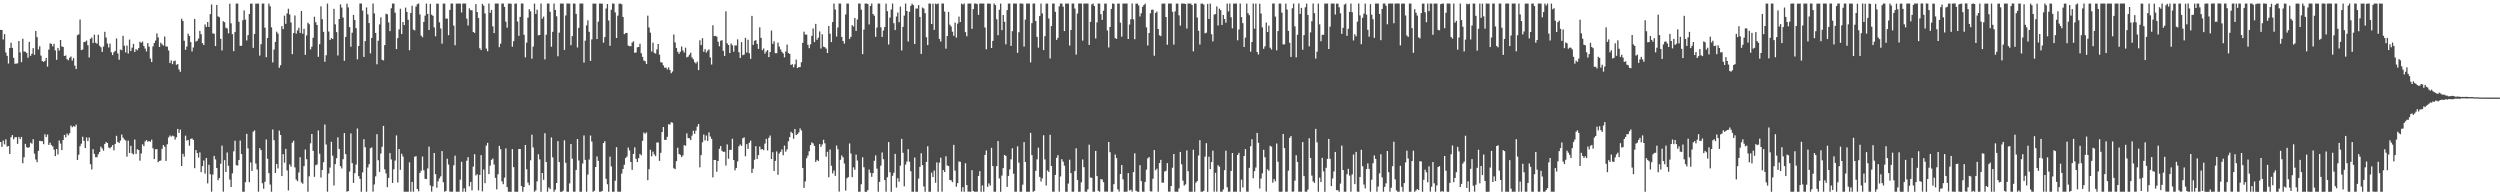 <?xml version="1.0" encoding="UTF-8"?>
<svg xmlns="http://www.w3.org/2000/svg" width="1920" height="150">
  <path d="M0 22.961h1v86.112H0zM1 23.037h1v89.757H1zM2 30.317h1v77.688H2zM3 26.181h1v84.741H3zM4 40.314h1v66.698H4zM5 42.830h1v69.757H5zM6 48.792h1v63.345H6zM7 36.843h1v81.436H7zM8 32.795h1v72.575H8zM9 36.785h1v66.924H9zM10 44.384h1v62.619H10zM11 48.969h1v56.458H11zM12 48.865h1v56.455H12zM13 48.661h1v61.831H13zM14 31.489h1v73.661H14zM15 40.250h1v66.626H15zM16 47.745h1v57.397H16zM17 29.736h1v95.644H17zM18 39.543h1v81.246H18zM19 39.739h1v70.771H19zM20 40.652h1v72.436H20zM21 44.354h1v69.139H21zM22 32.132h1v80.915H22zM23 42.925h1v66.697H23zM24 41.259h1v69.101H24zM25 36.962h1v69.921H25zM26 42.073h1v75.966H26zM27 23.769h1v98.726H27zM28 28.554h1v96.034H28zM29 38.062h1v77.821H29zM30 35.508h1v72.670H30zM31 42.723h1v65.679H31zM32 46.898h1v61.529H32zM33 47.530h1v63.192H33zM34 46.690h1v56.421H34zM35 44.479h1v60.797H35zM36 51.164h1v52.173H36zM37 38.111h1v73.218H37zM38 33.303h1v76.325H38zM39 33.701h1v77.745H39zM40 35.580h1v76.842H40zM41 33.622h1v81.323H41zM42 38.722h1v81.180H42zM43 45.934h1v68.552H43zM44 36.835h1v81.779H44zM45 38.810h1v69.069H45zM46 30.742h1v79.545H46zM47 35.616h1v79.654H47zM48 36.102h1v71.468H48zM49 43.009h1v60.618H49zM50 42.566h1v62.880H50zM51 45.453h1v57.165H51zM52 46.259h1v57.665H52zM53 44.345h1v58.043H53zM54 43.372h1v53.088H54zM55 46.483h1v51.282H55zM56 44.576h1v52.369H56zM57 50.446h1v46.822H57zM58 53.054h1v42.696H58zM59 26.994h1v95.835H59zM60 26.358h1v92.478H60zM61 15.010h1v97.339H61zM62 38.475h1v71.837H62zM63 38.042h1v66.958H63zM64 32.285h1v75.887H64zM65 32.079h1v81.654H65zM66 31.139h1v74.441H66zM67 34.751h1v73.646H67zM68 44.138h1v61.462H68zM69 29.817h1v96.272H69zM70 28.862h1v101.285H70zM71 33.054h1v81.532H71zM72 26.601h1v91.570H72zM73 32.841h1v87.893H73zM74 33.559h1v87.196H74zM75 26.658h1v91.835H75zM76 35.129h1v81.578H76zM77 36.309h1v76.322H77zM78 39.812h1v74.185H78zM79 35.761h1v80.014H79zM80 24.435h1v86.166H80zM81 28.837h1v80.284H81zM82 33.427h1v76.407H82zM83 36.437h1v76.866H83zM84 33.477h1v80.498H84zM85 40.118h1v72.711H85zM86 42.301h1v69.122H86zM87 40.117h1v75.362H87zM88 39.071h1v71.491H88zM89 29.517h1v74.789H89zM90 41.040h1v68.000H90zM91 45.869h1v63.994H91zM92 38.037h1v69.944H92zM93 38.543h1v64.780H93zM94 27.498h1v78.237H94zM95 35.063h1v72.051H95zM96 40.225h1v67.649H96zM97 35.013h1v85.294H97zM98 41.065h1v66.969H98zM99 30.434h1v87.082H99zM100 39.158h1v72.806H100zM101 36.633h1v81.071H101zM102 33.674h1v84.942H102zM103 39.899h1v67.275H103zM104 37.727h1v80.504H104zM105 38.585h1v76.045H105zM106 36.961h1v78.272H106zM107 32.059h1v91.357H107zM108 32.855h1v85.056H108zM109 31.915h1v78.921H109zM110 35.274h1v77.008H110zM111 37.306h1v71.307H111zM112 39.530h1v68.055H112zM113 33.078h1v75.754H113zM114 35.818h1v72.456H114zM115 44.959h1v63.921H115zM116 47.642h1v59.642H116zM117 35.654h1v78.269H117zM118 33.000h1v89.165H118zM119 31.117h1v83.527H119zM120 25.651h1v88.862H120zM121 28.704h1v95.894H121zM122 36.109h1v87.513H122zM123 32.767h1v90.526H123zM124 34.043h1v80.257H124zM125 35.017h1v76.416H125zM126 28.015h1v84.693H126zM127 35.622h1v87.959H127zM128 35.791h1v75.014H128zM129 38.749h1v66.803H129zM130 48.441h1v55.582H130zM131 46.444h1v58.485H131zM132 49.248h1v54.892H132zM133 46.994h1v57.669H133zM134 46.476h1v60.751H134zM135 49.758h1v55.654H135zM136 49.196h1v49.840H136zM137 53.334h1v48.686H137zM138 55.148h1v44.400H138zM139 14.363h1v113.141H139zM140 16.089h1v102.009H140zM141 31.269h1v89.064H141zM142 38.225h1v65.973H142zM143 35.750h1v72.211H143zM144 25.877h1v81.603H144zM145 27.643h1v84.303H145zM146 32.351h1v74.284H146zM147 39.549h1v66.720H147zM148 36.431h1v71.020H148zM149 14.532h1v114.643H149zM150 31.973h1v83.254H150zM151 31.304h1v86.265H151zM152 29.590h1v91.386H152zM153 23.704h1v93.348H153zM154 26.329h1v105.860H154zM155 33.121h1v94.446H155zM156 34.609h1v88.611H156zM157 18.768h1v114.603H157zM158 20.704h1v100.632H158zM159 16.871h1v123.975H159zM160 20.666h1v105.918H160zM161 10.863h1v122.967H161zM162 3.421h1v143.789H162zM163 25.577h1v108.522H163zM164 25.973h1v93.739H164zM165 35.382h1v87.057H165zM166 3.806h1v125.226H166zM167 12.601h1v125.854H167zM168 13.208h1v123.528H168zM169 29.779h1v95.955H169zM170 38.743h1v73.055H170zM171 16.317h1v130.892H171zM172 17.028h1v105.937H172zM173 21.294h1v110.792H173zM174 21.903h1v95.168H174zM175 25.597h1v101.731H175zM176 2.856h1v135.056H176zM177 17.935h1v125.664H177zM178 26.191h1v106.925H178zM179 39.312h1v76.908H179zM180 24.633h1v83.440H180zM181 2.769h1v124.127H181zM182 2.739h1v124.406H182zM183 16.721h1v106.157H183zM184 35.224h1v72.680H184zM185 35.099h1v83.214H185zM186 15.537h1v131.718H186zM187 7.997h1v139.264H187zM188 15.055h1v124.885H188zM189 31.084h1v71.747H189zM190 27.057h1v86.935H190zM191 10.763h1v129.129H191zM192 2.805h1v121.961H192zM193 2.744h1v128.545H193zM194 36.748h1v64.369H194zM195 26.106h1v74.031H195zM196 2.755h1v122.857H196zM197 2.752h1v127.461H197zM198 2.774h1v144.462H198zM199 42.703h1v71.105H199zM200 33.931h1v81.396H200zM201 2.747h1v138.002H201zM202 2.740h1v142.215H202zM203 21.236h1v118.400H203zM204 43.914h1v63.211H204zM205 29.199h1v92.691H205zM206 2.756h1v130.201H206zM207 4.823h1v136.877H207zM208 21.006h1v126.266H208zM209 47.936h1v51.487H209zM210 38.061h1v69.602H210zM211 32.173h1v100.711H211zM212 24.342h1v101.536H212zM213 25.796h1v103.603H213zM214 52.011h1v48.268H214zM215 50.097h1v53.528H215zM216 20.045h1v115.175H216zM217 22.394h1v95.970H217zM218 12.041h1v112.870H218zM219 18.278h1v96.049H219zM220 10.308h1v120.564H220zM221 6.730h1v139.547H221zM222 11.099h1v115.178H222zM223 17.326h1v110.633H223zM224 41.608h1v67.957H224zM225 25.381h1v82.652H225zM226 11.888h1v116.679H226zM227 25.797h1v112.090H227zM228 23.366h1v115.780H228zM229 21.287h1v111.147H229zM230 25.295h1v95.465H230zM231 8.458h1v131.643H231zM232 25.888h1v115.197H232zM233 22.051h1v105.518H233zM234 42.122h1v72.735H234zM235 27.180h1v95.154H235zM236 17.401h1v129.862H236zM237 18.660h1v116.780H237zM238 37.929h1v72.165H238zM239 35.909h1v66.999H239zM240 28.977h1v86.891H240zM241 12.877h1v122.905H241zM242 17.119h1v109.799H242zM243 19.192h1v107.118H243zM244 43.641h1v56.555H244zM245 33.964h1v84.094H245zM246 4.876h1v131.477H246zM247 14.732h1v115.772H247zM248 24.434h1v100.203H248zM249 47.437h1v48.172H249zM250 42.446h1v68.557H250zM251 2.757h1v144.486H251zM252 24.212h1v109.082H252zM253 30.743h1v97.929H253zM254 29.260h1v79.639H254zM255 30.009h1v89.568H255zM256 6.745h1v135.750H256zM257 18.704h1v107.337H257zM258 24.655h1v96.893H258zM259 42.587h1v62.870H259zM260 14.568h1v99.812H260zM261 3.396h1v124.243H261zM262 5.839h1v123.548H262zM263 13.478h1v108.790H263zM264 46.720h1v55.460H264zM265 28.381h1v89.985H265zM266 2.825h1v144.379H266zM267 5.684h1v141.071H267zM268 20.772h1v111.032H268zM269 35.871h1v66.554H269zM270 25.096h1v100.215H270zM271 11.494h1v128.927H271zM272 15.307h1v117.644H272zM273 21.639h1v104.795H273zM274 45.549h1v53.106H274zM275 35.344h1v99.939H275zM276 2.727h1v134.634H276zM277 2.721h1v144.568H277zM278 8.138h1v124.287H278zM279 43.701h1v63.226H279zM280 31.566h1v81.458H280zM281 5.751h1v141.487H281zM282 11.010h1v117.611H282zM283 17.702h1v108.402H283zM284 41.023h1v72.844H284zM285 29.137h1v84.088H285zM286 2.726h1v144.494H286zM287 10.277h1v131.409H287zM288 25.274h1v110.210H288zM289 49.353h1v53.717H289zM290 31.284h1v91.796H290zM291 18.760h1v113.221H291zM292 13.292h1v104.613H292zM293 45.916h1v66.753H293zM294 46.462h1v50.211H294zM295 34.641h1v95.388H295zM296 10.527h1v122.673H296zM297 10.987h1v132.797H297zM298 17.215h1v119.460H298zM299 23.896h1v93.682H299zM300 6.368h1v116.104H300zM301 2.729h1v137.748H301zM302 2.725h1v127.262H302zM303 9.786h1v113.575H303zM304 37.665h1v66.319H304zM305 29.284h1v110.858H305zM306 22.566h1v91.942H306zM307 6.689h1v123.714H307zM308 26.188h1v91.899H308zM309 16.835h1v103.404H309zM310 19.249h1v127.979H310zM311 5.818h1v141.454H311zM312 9.159h1v138.100H312zM313 15.231h1v132.032H313zM314 38.597h1v86.077H314zM315 9.991h1v137.240H315zM316 4.414h1v135.308H316zM317 22.749h1v124.527H317zM318 23.366h1v97.026H318zM319 5.082h1v114.873H319zM320 3.203h1v141.928H320zM321 2.644h1v144.300H321zM322 11.128h1v121.690H322zM323 27.413h1v103.643H323zM324 28.619h1v91.573H324zM325 16.866h1v113.899H325zM326 12.020h1v125.292H326zM327 2.730h1v134.728H327zM328 10.718h1v118.660H328zM329 23.088h1v89.519H329zM330 2.913h1v139.523H330zM331 11.233h1v135.934H331zM332 12.116h1v131.003H332zM333 21.026h1v96.479H333zM334 27.874h1v105.849H334zM335 2.784h1v141.418H335zM336 2.892h1v136.371H336zM337 17.163h1v119.838H337zM338 21.844h1v113.582H338zM339 33.560h1v82.478H339zM340 2.803h1v137.185H340zM341 2.698h1v144.568H341zM342 14.268h1v132.370H342zM343 14.327h1v107.565H343zM344 27.024h1v99.351H344zM345 7.616h1v139.532H345zM346 2.738h1v144.535H346zM347 2.712h1v144.545H347zM348 19.666h1v107.307H348zM349 34.758h1v84.793H349zM350 2.771h1v144.456H350zM351 2.767h1v144.473H351zM352 2.706h1v144.534H352zM353 2.741h1v135.241H353zM354 9.552h1v114.689H354zM355 2.700h1v144.541H355zM356 2.733h1v141.879H356zM357 2.718h1v144.607H357zM358 14.275h1v109.181H358zM359 19.534h1v101.145H359zM360 6.383h1v136.696H360zM361 7.847h1v131.887H361zM362 7.872h1v138.329H362zM363 24.529h1v103.408H363zM364 25.295h1v93.149H364zM365 3.176h1v131.573H365zM366 9.267h1v124.584H366zM367 13.839h1v132.391H367zM368 37.046h1v97.310H368zM369 38.459h1v80.663H369zM370 2.904h1v144.102H370zM371 4.334h1v125.852H371zM372 10.348h1v130.363H372zM373 37.342h1v74.480H373zM374 39.361h1v70.355H374zM375 2.704h1v131.051H375zM376 9.837h1v117.346H376zM377 7.695h1v115.029H377zM378 20.199h1v101.533H378zM379 25.416h1v100.969H379zM380 2.740h1v133.855H380zM381 2.709h1v142.769H381zM382 2.718h1v131.098H382zM383 36.204h1v75.842H383zM384 33.513h1v81.099H384zM385 2.723h1v136.535H385zM386 2.738h1v138.727H386zM387 5.290h1v131.168H387zM388 16.655h1v97.336H388zM389 21.274h1v122.412H389zM390 2.750h1v144.512H390zM391 2.745h1v144.568H391zM392 2.806h1v144.504H392zM393 35.914h1v78.597H393zM394 31.613h1v96.722H394zM395 2.892h1v144.351H395zM396 2.733h1v144.554H396zM397 16.502h1v130.772H397zM398 27.513h1v86.941H398zM399 12.935h1v101.480H399zM400 2.669h1v140.214H400zM401 2.727h1v144.545H401zM402 26.714h1v116.950H402zM403 44.010h1v67.356H403zM404 32.766h1v97.179H404zM405 13.546h1v126.765H405zM406 7.055h1v135.181H406zM407 8.725h1v114.399H407zM408 45.048h1v58.361H408zM409 35.812h1v77.463H409zM410 2.750h1v144.486H410zM411 10.698h1v135.531H411zM412 7.440h1v131.876H412zM413 27.150h1v91.336H413zM414 26.894h1v95.511H414zM415 2.738h1v144.563H415zM416 14.358h1v118.511H416zM417 12.745h1v125.340H417zM418 45.602h1v56.684H418zM419 26.657h1v97.815H419zM420 2.732h1v144.519H420zM421 2.726h1v141.232H421zM422 9.088h1v136.110H422zM423 35.880h1v69.693H423zM424 24.447h1v96.395H424zM425 2.709h1v144.531H425zM426 7.617h1v138.109H426zM427 12.474h1v128.093H427zM428 43.209h1v65.174H428zM429 25.103h1v99.357H429zM430 2.710h1v144.593H430zM431 2.758h1v144.521H431zM432 2.721h1v143.716H432zM433 38.341h1v69.459H433zM434 11.902h1v113.142H434zM435 2.680h1v144.595H435zM436 2.693h1v144.592H436zM437 2.702h1v138.124H437zM438 34.724h1v75.885H438zM439 27.769h1v94.063H439zM440 2.740h1v144.452H440zM441 2.750h1v144.521H441zM442 10.711h1v119.800H442zM443 36.452h1v70.358H443zM444 21.348h1v101.904H444zM445 2.718h1v144.590H445zM446 2.726h1v144.549H446zM447 2.731h1v122.876H447zM448 48.090h1v55.926H448zM449 31.248h1v91.554H449zM450 19.494h1v127.771H450zM451 15.628h1v118.456H451zM452 24.405h1v98.119H452zM453 46.776h1v57.317H453zM454 30.243h1v78.451H454zM455 2.761h1v144.530H455zM456 2.760h1v143.709H456zM457 2.761h1v125.489H457zM458 30.020h1v90.078H458zM459 16.642h1v106.902H459zM460 2.690h1v144.541H460zM461 2.712h1v144.537H461zM462 2.812h1v143.829H462zM463 32.778h1v77.101H463zM464 28.513h1v79.923H464zM465 6.565h1v130.766H465zM466 3.076h1v138.429H466zM467 15.758h1v131.493H467zM468 35.156h1v85.161H468zM469 7.478h1v120.299H469zM470 2.713h1v144.550H470zM471 2.793h1v144.498H471zM472 9.538h1v129.252H472zM473 29.173h1v83.816H473zM474 12.020h1v135.109H474zM475 2.904h1v144.375H475zM476 2.705h1v144.558H476zM477 3.281h1v130.039H477zM478 12.995h1v116.802H478zM479 26.241h1v100.287H479zM480 25.423h1v95.994H480zM481 25.222h1v95.017H481zM482 34.950h1v78.365H482zM483 35.488h1v80.067H483zM484 35.501h1v88.908H484zM485 32.716h1v97.751H485zM486 31.669h1v86.553H486zM487 40.528h1v72.678H487zM488 40.291h1v81.694H488zM489 36.292h1v88.197H489zM490 36.119h1v85.373H490zM491 33.607h1v84.618H491zM492 40.915h1v78.398H492zM493 43.697h1v64.501H493zM494 46.492h1v55.288H494zM495 46.999h1v55.760H495zM496 49.155h1v52.566H496zM497 12.023h1v126.387H497zM498 21.095h1v108.831H498zM499 25.064h1v89.964H499zM500 39.532h1v80.545H500zM501 32.780h1v83.709H501zM502 40.595h1v77.970H502zM503 41.145h1v78.750H503zM504 37.961h1v71.516H504zM505 33.774h1v75.663H505zM506 41.974h1v81.558H506zM507 47.782h1v69.626H507zM508 48.064h1v53.387H508zM509 50.229h1v47.302H509zM510 52.017h1v55.385H510zM511 51.869h1v55.602H511zM512 53.341h1v51.757H512zM513 51.731h1v43.671H513zM514 53.784h1v41.885H514zM515 56.237h1v37.684H515zM516 54.926h1v39.347H516zM517 26.486h1v102.739H517zM518 32.542h1v97.369H518zM519 36.790h1v86.942H519zM520 39.725h1v73.726H520zM521 41.333h1v76.871H521zM522 39.747h1v79.170H522zM523 35.661h1v84.995H523zM524 38.746h1v80.622H524zM525 40.333h1v71.180H525zM526 36.599h1v75.394H526zM527 44.021h1v58.440H527zM528 43.517h1v62.534H528zM529 42.021h1v64.226H529zM530 40.456h1v67.107H530zM531 44.147h1v59.995H531zM532 45.567h1v54.815H532zM533 47.784h1v54.977H533zM534 48.719h1v51.577H534zM535 47.308h1v49.913H535zM536 53.854h1v41.396H536zM537 30.932h1v97.582H537zM538 34.609h1v84.466H538zM539 29.348h1v79.937H539zM540 39.773h1v63.525H540zM541 37.723h1v70.172H541zM542 40.328h1v63.775H542zM543 38.906h1v69.305H543zM544 37.924h1v63.752H544zM545 44.093h1v60.778H545zM546 49.571h1v57.095H546zM547 19.396h1v116.822H547zM548 27.744h1v95.085H548zM549 27.564h1v95.319H549zM550 28.173h1v103.708H550zM551 32.040h1v91.622H551zM552 35.538h1v78.740H552zM553 31.295h1v80.888H553zM554 30.884h1v84.922H554zM555 39.002h1v77.648H555zM556 42.964h1v73.547H556zM557 8.708h1v118.498H557zM558 33.303h1v77.583H558zM559 34.584h1v87.326H559zM560 40.716h1v74.387H560zM561 33.431h1v81.685H561zM562 34.834h1v71.726H562zM563 39.702h1v83.248H563zM564 34.876h1v95.947H564zM565 34.930h1v94.031H565zM566 30.203h1v93.787H566zM567 40.115h1v72.247H567zM568 44.491h1v66.449H568zM569 32.350h1v79.717H569zM570 42.370h1v63.796H570zM571 41.859h1v63.677H571zM572 29.024h1v90.980H572zM573 40.337h1v70.379H573zM574 30.535h1v83.856H574zM575 40.928h1v68.624H575zM576 45.208h1v62.773H576zM577 12.194h1v120.680H577zM578 34.464h1v95.122H578zM579 31.337h1v91.414H579zM580 30.814h1v81.470H580zM581 33.713h1v88.403H581zM582 37.540h1v81.534H582zM583 20.977h1v91.554H583zM584 29.073h1v85.701H584zM585 38.562h1v75.896H585zM586 37.293h1v78.057H586zM587 41.173h1v69.135H587zM588 39.541h1v67.093H588zM589 38.449h1v77.132H589zM590 43.885h1v61.952H590zM591 39.920h1v64.187H591zM592 23.440h1v98.728H592zM593 33.713h1v83.184H593zM594 31.699h1v99.569H594zM595 40.837h1v82.729H595zM596 40.849h1v75.455H596zM597 32.729h1v101.535H597zM598 35.809h1v82.082H598zM599 37.928h1v78.715H599zM600 39.775h1v74.962H600zM601 41.002h1v78.244H601zM602 44.020h1v67.815H602zM603 39.519h1v76.992H603zM604 34.271h1v80.478H604zM605 40.762h1v67.773H605zM606 41.423h1v63.898H606zM607 49.882h1v51.327H607zM608 49.286h1v52.992H608zM609 51.696h1v54.848H609zM610 49.400h1v49.680H610zM611 45.734h1v58.009H611zM612 52.251h1v50.777H612zM613 51.558h1v50.120H613zM614 51.515h1v47.074H614zM615 47.836h1v52.348H615zM616 32.898h1v96.065H616zM617 24.301h1v119.965H617zM618 26.533h1v112.796H618zM619 26.613h1v94.891H619zM620 34.432h1v85.081H620zM621 37.038h1v79.136H621zM622 34.060h1v77.393H622zM623 27.513h1v81.824H623zM624 21.791h1v88.357H624zM625 32.285h1v79.813H625zM626 18.317h1v106.070H626zM627 30.543h1v92.258H627zM628 28.906h1v94.772H628zM629 24.131h1v86.490H629zM630 37.250h1v75.543H630zM631 26.338h1v84.636H631zM632 35.831h1v71.558H632zM633 36.271h1v73.812H633zM634 37.329h1v83.007H634zM635 40.721h1v75.851H635zM636 19.917h1v116.227H636zM637 25.905h1v88.932H637zM638 32.324h1v94.959H638zM639 16.935h1v116.242H639zM640 2.736h1v128.226H640zM641 7.343h1v127.728H641zM642 28.049h1v83.724H642zM643 21.105h1v93.541H643zM644 2.688h1v144.448H644zM645 2.780h1v119.942H645zM646 28.382h1v91.027H646zM647 31.525h1v89.337H647zM648 33.512h1v92.098H648zM649 11.105h1v135.266H649zM650 2.727h1v134.160H650zM651 2.752h1v133.293H651zM652 29.828h1v80.372H652zM653 28.262h1v89.632H653zM654 19.304h1v116.784H654zM655 20.381h1v108.129H655zM656 13.832h1v116.525H656zM657 23.712h1v95.013H657zM658 14.966h1v108.328H658zM659 2.713h1v144.581H659zM660 2.747h1v144.527H660zM661 7.460h1v134.061H661zM662 41.577h1v79.225H662zM663 22.726h1v105.724H663zM664 2.728h1v144.578H664zM665 2.703h1v144.597H665zM666 3.065h1v142.982H666zM667 18.764h1v111.450H667zM668 4.600h1v128.116H668zM669 2.716h1v133.056H669zM670 10.828h1v122.157H670zM671 12.055h1v111.444H671zM672 28.324h1v91.029H672zM673 21.196h1v108.341H673zM674 2.725h1v144.539H674zM675 2.741h1v136.932H675zM676 20.973h1v106.278H676zM677 28.380h1v88.714H677zM678 23.466h1v98.789H678zM679 20.715h1v117.577H679zM680 2.753h1v144.504H680zM681 8.607h1v127.548H681zM682 34.219h1v74.901H682zM683 13.505h1v118.788H683zM684 7.308h1v139.970H684zM685 2.713h1v132.300H685zM686 17.811h1v114.914H686zM687 23.110h1v95.070H687zM688 12.673h1v131.411H688zM689 9.608h1v127.240H689zM690 17.063h1v122.513H690zM691 5.070h1v122.152H691zM692 38.737h1v67.910H692zM693 20.612h1v96.729H693zM694 11.964h1v131.155H694zM695 2.730h1v123.680H695zM696 8.429h1v115.702H696zM697 31.823h1v82.705H697zM698 9.036h1v115.162H698zM699 4.479h1v127.062H699zM700 2.777h1v144.482H700zM701 3.925h1v143.364H701zM702 33.863h1v87.114H702zM703 6.576h1v140.657H703zM704 6.541h1v140.738H704zM705 3.895h1v133.249H705zM706 13.014h1v115.105H706zM707 41.399h1v76.291H707zM708 5.782h1v121.037H708zM709 6.567h1v136.625H709zM710 10.081h1v137.190H710zM711 28.622h1v95.674H711zM712 34.587h1v77.730H712zM713 2.779h1v144.516H713zM714 2.751h1v144.476H714zM715 18.424h1v114.181H715zM716 2.768h1v133.216H716zM717 22.917h1v108.096H717zM718 2.782h1v137.538H718zM719 3.237h1v121.506H719zM720 2.730h1v144.559H720zM721 29.920h1v94.950H721zM722 31.904h1v89.206H722zM723 2.739h1v144.464H723zM724 2.709h1v127.903H724zM725 8.886h1v123.215H725zM726 37.389h1v82.609H726zM727 27.624h1v99.433H727zM728 9.096h1v118.374H728zM729 18.962h1v119.244H729zM730 20.401h1v118.093H730zM731 24.302h1v115.621H731zM732 27.485h1v83.790H732zM733 17.335h1v113.668H733zM734 28.899h1v114.517H734zM735 18.129h1v122.502H735zM736 12.757h1v111.324H736zM737 16.938h1v107.330H737zM738 2.741h1v144.433H738zM739 3.506h1v140.250H739zM740 2.731h1v144.541H740zM741 24.654h1v100.719H741zM742 27.854h1v114.281H742zM743 2.773h1v144.426H743zM744 2.740h1v144.419H744zM745 2.689h1v144.605H745zM746 22.159h1v108.510H746zM747 6.963h1v139.759H747zM748 2.728h1v144.514H748zM749 2.710h1v144.537H749zM750 3.175h1v144.060H750zM751 11.413h1v123.699H751zM752 2.735h1v128.677H752zM753 2.726h1v144.555H753zM754 2.737h1v139.644H754zM755 2.734h1v144.495H755zM756 21.123h1v97.875H756zM757 37.827h1v77.724H757zM758 2.747h1v140.789H758zM759 2.727h1v138.108H759zM760 2.865h1v139.656H760zM761 36.876h1v76.647H761zM762 31.401h1v96.203H762zM763 2.728h1v144.511H763zM764 3.905h1v143.367H764zM765 14.775h1v112.764H765zM766 27.054h1v81.276H766zM767 7.465h1v129.605H767zM768 2.775h1v144.521H768zM769 23.154h1v111.727H769zM770 11.495h1v117.630H770zM771 16.721h1v102.243H771zM772 34.033h1v85.748H772zM773 7.787h1v135.763H773zM774 2.748h1v132.362H774zM775 2.733h1v127.368H775zM776 35.237h1v87.151H776zM777 23.951h1v89.926H777zM778 2.720h1v130.689H778zM779 2.714h1v144.552H779zM780 2.740h1v144.515H780zM781 40.577h1v71.865H781zM782 24.766h1v100.143H782zM783 2.686h1v144.590H783zM784 2.715h1v144.538H784zM785 2.846h1v139.001H785zM786 35.814h1v73.348H786zM787 15.058h1v109.363H787zM788 2.709h1v144.552H788zM789 2.712h1v144.574H789zM790 2.689h1v144.586H790zM791 47.919h1v54.105H791zM792 17.790h1v101.374H792zM793 2.715h1v144.565H793zM794 2.730h1v143.861H794zM795 16.196h1v115.027H795zM796 28.389h1v93.973H796zM797 36.587h1v76.797H797zM798 12.261h1v123.558H798zM799 2.762h1v136.649H799zM800 10.330h1v126.643H800zM801 38.442h1v65.441H801zM802 27.778h1v94.625H802zM803 2.768h1v139.730H803zM804 2.742h1v128.101H804zM805 14.238h1v117.822H805zM806 44.897h1v58.624H806zM807 20.009h1v107.501H807zM808 2.729h1v144.460H808zM809 2.728h1v144.519H809zM810 9.057h1v125.316H810zM811 30.610h1v90.576H811zM812 29.052h1v90.101H812zM813 4.867h1v142.355H813zM814 2.689h1v132.814H814zM815 2.773h1v119.511H815zM816 5.097h1v119.042H816zM817 23.872h1v103.383H817zM818 2.727h1v144.541H818zM819 2.790h1v144.501H819zM820 2.700h1v138.269H820zM821 34.991h1v87.679H821zM822 23.015h1v109.944H822zM823 2.689h1v144.605H823zM824 2.721h1v144.468H824zM825 6.552h1v124.803H825zM826 41.958h1v71.924H826zM827 10.406h1v127.791H827zM828 2.664h1v144.615H828zM829 2.726h1v144.531H829zM830 2.740h1v137.287H830zM831 31.194h1v91.274H831zM832 2.717h1v125.694H832zM833 2.731h1v144.536H833zM834 2.706h1v144.564H834zM835 2.722h1v142.669H835zM836 34.508h1v76.613H836zM837 16.779h1v119.569H837zM838 3.308h1v133.221H838zM839 2.732h1v144.543H839zM840 4.582h1v142.672H840zM841 29.534h1v86.395H841zM842 17.180h1v118.044H842zM843 2.720h1v143.863H843zM844 2.741h1v144.487H844zM845 10.834h1v126.802H845zM846 15.275h1v122.579H846zM847 8.221h1v131.680H847zM848 2.820h1v144.402H848zM849 2.693h1v144.521H849zM850 23.402h1v123.795H850zM851 36.460h1v72.604H851zM852 20.715h1v96.192H852zM853 6.872h1v140.449H853zM854 2.699h1v144.531H854zM855 2.919h1v138.489H855zM856 29.273h1v89.398H856zM857 29.859h1v91.546H857zM858 2.695h1v142.716H858zM859 2.753h1v144.397H859zM860 17.396h1v116.219H860zM861 28.146h1v98.635H861zM862 2.691h1v135.024H862zM863 2.710h1v144.627H863zM864 2.701h1v144.564H864zM865 2.688h1v144.502H865zM866 29.966h1v102.966H866zM867 18.821h1v127.499H867zM868 14.748h1v130.976H868zM869 2.642h1v144.568H869zM870 14.837h1v117.374H870zM871 30.098h1v87.667H871zM872 2.831h1v143.705H872zM873 2.790h1v144.420H873zM874 4.169h1v143.196H874zM875 12.646h1v114.164H875zM876 10.185h1v128.909H876zM877 5.292h1v141.899H877zM878 3.863h1v143.421H878zM879 2.818h1v136.885H879zM880 21.051h1v109.269H880zM881 34.907h1v86.746H881zM882 25.337h1v95.272H882zM883 10.170h1v136.785H883zM884 7.551h1v139.567H884zM885 7.368h1v129.917H885zM886 42.801h1v72.430H886zM887 9.915h1v120.855H887zM888 8.873h1v120.687H888zM889 22.270h1v124.974H889zM890 27.067h1v98.161H890zM891 27.760h1v95.034H891zM892 2.809h1v137.442H892zM893 2.700h1v137.603H893zM894 2.753h1v129.004H894zM895 13.080h1v118.111H895zM896 34.339h1v90.957H896zM897 2.711h1v144.466H897zM898 2.780h1v144.407H898zM899 2.735h1v140.128H899zM900 9.086h1v119.716H900zM901 34.253h1v84.002H901zM902 8.771h1v138.496H902zM903 2.744h1v144.521H903zM904 2.783h1v144.494H904zM905 11.789h1v132.837H905zM906 19.648h1v97.036H906zM907 2.727h1v123.489H907zM908 2.733h1v136.028H908zM909 2.786h1v139.771H909zM910 3.078h1v138.520H910zM911 21.895h1v93.632H911zM912 2.719h1v128.785H912zM913 2.728h1v144.515H913zM914 2.740h1v144.549H914zM915 3.828h1v143.445H915zM916 39.403h1v75.634H916zM917 2.736h1v144.533H917zM918 2.765h1v137.512H918zM919 13.440h1v125.629H919zM920 23.668h1v95.794H920zM921 34.221h1v73.470H921zM922 2.751h1v144.512H922zM923 2.742h1v144.515H923zM924 3.486h1v143.064H924zM925 25.603h1v94.706H925zM926 25.103h1v84.873H926zM927 2.985h1v144.359H927zM928 14.540h1v105.845H928zM929 2.756h1v127.089H929zM930 26.306h1v98.138H930zM931 31.818h1v83.891H931zM932 11.217h1v135.980H932zM933 10.786h1v121.947H933zM934 4.925h1v142.301H934zM935 19.563h1v107.317H935zM936 6.615h1v121.421H936zM937 7.765h1v139.486H937zM938 19.133h1v128.129H938zM939 11.486h1v134.020H939zM940 14.563h1v116.090H940zM941 17.406h1v98.312H941zM942 2.743h1v141.097H942zM943 8.776h1v138.480H943zM944 2.730h1v144.477H944zM945 13.245h1v118.031H945zM946 21.777h1v95.724H946zM947 2.757h1v144.533H947zM948 2.721h1v144.493H948zM949 2.733h1v144.500H949zM950 30.951h1v88.106H950zM951 22.608h1v94.802H951zM952 2.725h1v144.539H952zM953 13.141h1v124.855H953zM954 17.742h1v126.238H954zM955 36.085h1v83.720H955zM956 28.882h1v85.605H956zM957 2.777h1v144.420H957zM958 10.160h1v137.097H958zM959 11.695h1v117.217H959zM960 39.664h1v72.685H960zM961 32.266h1v74.691H961zM962 2.725h1v134.174H962zM963 22.028h1v109.425H963zM964 2.790h1v125.879H964zM965 39.988h1v62.088H965zM966 41.855h1v67.813H966zM967 2.792h1v142.000H967zM968 10.376h1v126.719H968zM969 21.025h1v112.171H969zM970 37.483h1v77.541H970zM971 35.579h1v85.214H971zM972 17.316h1v129.829H972zM973 24.564h1v105.468H973zM974 19.700h1v111.476H974zM975 36.613h1v75.369H975zM976 38.039h1v74.588H976zM977 2.720h1v137.572H977zM978 2.726h1v134.825H978zM979 12.738h1v126.566H979zM980 38.662h1v71.568H980zM981 23.842h1v100.394H981zM982 2.766h1v144.475H982zM983 2.784h1v144.502H983zM984 9.732h1v137.520H984zM985 34.107h1v68.738H985zM986 34.029h1v79.718H986zM987 2.754h1v144.512H987zM988 7.345h1v139.929H988zM989 23.712h1v107.360H989zM990 32.873h1v72.990H990zM991 43.705h1v60.817H991zM992 6.336h1v140.914H992zM993 2.763h1v144.309H993zM994 20.262h1v118.480H994zM995 44.017h1v75.252H995zM996 26.746h1v97.621H996zM997 2.684h1v144.568H997zM998 10.694h1v136.577H998zM999 6.042h1v141.194H999zM1000 38.183h1v70.917H1000zM1001 26.987h1v108.298H1001zM1002 5.557h1v141.700H1002zM1003 2.773h1v144.491H1003zM1004 11.491h1v134.143H1004zM1005 35.599h1v70.613H1005zM1006 24.895h1v96.470H1006zM1007 16.257h1v118.629H1007zM1008 2.737h1v136.654H1008zM1009 10.066h1v130.398H1009zM1010 45.024h1v53.924H1010zM1011 39.698h1v69.594H1011zM1012 2.767h1v144.510H1012zM1013 18.711h1v117.711H1013zM1014 31.649h1v108.158H1014zM1015 26.689h1v94.531H1015zM1016 26.770h1v104.859H1016zM1017 2.717h1v144.568H1017zM1018 2.765h1v126.087H1018zM1019 2.733h1v119.258H1019zM1020 37.637h1v69.055H1020zM1021 20.477h1v101.475H1021zM1022 2.711h1v140.230H1022zM1023 2.731h1v134.314H1023zM1024 2.741h1v128.935H1024zM1025 11.146h1v105.560H1025zM1026 2.795h1v143.246H1026zM1027 2.755h1v143.367H1027zM1028 5.566h1v141.718H1028zM1029 10.214h1v130.770H1029zM1030 25.996h1v85.844H1030zM1031 21.376h1v109.196H1031zM1032 3.542h1v143.700H1032zM1033 2.791h1v144.478H1033zM1034 27.543h1v106.269H1034zM1035 22.092h1v107.531H1035zM1036 9.153h1v125.691H1036zM1037 2.713h1v144.484H1037zM1038 9.363h1v124.626H1038zM1039 31.092h1v87.611H1039zM1040 26.314h1v115.081H1040zM1041 27.888h1v88.750H1041zM1042 16.641h1v130.512H1042zM1043 2.667h1v144.672H1043zM1044 11.831h1v124.128H1044zM1045 33.925h1v81.135H1045zM1046 13.664h1v114.031H1046zM1047 10.519h1v131.226H1047zM1048 2.746h1v141.963H1048zM1049 11.258h1v118.554H1049zM1050 22.889h1v102.618H1050zM1051 28.140h1v101.553H1051zM1052 3.182h1v144.090H1052zM1053 11.243h1v126.800H1053zM1054 14.769h1v110.545H1054zM1055 29.062h1v90.281H1055zM1056 2.711h1v119.313H1056zM1057 2.705h1v144.561H1057zM1058 2.710h1v140.551H1058zM1059 10.682h1v122.459H1059zM1060 30.893h1v87.571H1060zM1061 6.838h1v129.406H1061zM1062 2.736h1v144.540H1062zM1063 2.712h1v140.813H1063zM1064 4.385h1v136.422H1064zM1065 18.614h1v97.330H1065zM1066 2.778h1v129.496H1066zM1067 2.706h1v144.499H1067zM1068 2.713h1v141.456H1068zM1069 2.736h1v124.929H1069zM1070 17.884h1v90.945H1070zM1071 2.740h1v134.981H1071zM1072 2.706h1v143.500H1072zM1073 2.633h1v144.624H1073zM1074 2.742h1v144.515H1074zM1075 34.858h1v92.481H1075zM1076 2.831h1v140.662H1076zM1077 2.733h1v144.484H1077zM1078 2.743h1v137.870H1078zM1079 11.863h1v112.873H1079zM1080 27.258h1v88.432H1080zM1081 28.363h1v93.371H1081zM1082 2.749h1v144.536H1082zM1083 2.693h1v144.536H1083zM1084 21.652h1v102.033H1084zM1085 40.575h1v75.146H1085zM1086 7.049h1v140.229H1086zM1087 9.721h1v136.625H1087zM1088 11.935h1v133.220H1088zM1089 28.654h1v117.361H1089zM1090 29.467h1v94.373H1090zM1091 10.084h1v113.918H1091zM1092 2.747h1v144.543H1092zM1093 2.743h1v135.334H1093zM1094 9.408h1v120.921H1094zM1095 17.031h1v115.297H1095zM1096 2.724h1v137.331H1096zM1097 8.543h1v119.214H1097zM1098 2.726h1v144.463H1098zM1099 2.753h1v140.680H1099zM1100 26.751h1v97.683H1100zM1101 2.733h1v138.060H1101zM1102 2.742h1v144.516H1102zM1103 2.714h1v139.734H1103zM1104 22.960h1v105.273H1104zM1105 23.318h1v104.273H1105zM1106 3.151h1v144.127H1106zM1107 2.799h1v143.955H1107zM1108 2.736h1v144.541H1108zM1109 21.661h1v98.166H1109zM1110 9.792h1v121.350H1110zM1111 2.723h1v144.519H1111zM1112 2.726h1v144.560H1112zM1113 2.764h1v137.710H1113zM1114 28.447h1v90.014H1114zM1115 29.656h1v82.080H1115zM1116 2.728h1v137.188H1116zM1117 17.369h1v119.324H1117zM1118 15.950h1v116.319H1118zM1119 38.149h1v74.652H1119zM1120 28.814h1v87.474H1120zM1121 2.713h1v140.910H1121zM1122 15.389h1v125.802H1122zM1123 20.530h1v105.064H1123zM1124 39.521h1v84.558H1124zM1125 30.419h1v73.816H1125zM1126 2.820h1v141.523H1126zM1127 3.308h1v135.950H1127zM1128 2.863h1v144.442H1128zM1129 30.285h1v99.344H1129zM1130 19.619h1v102.590H1130zM1131 2.740h1v139.888H1131zM1132 2.742h1v144.468H1132zM1133 12.136h1v129.724H1133zM1134 38.870h1v90.007H1134zM1135 22.121h1v92.862H1135zM1136 2.780h1v138.028H1136zM1137 13.650h1v113.832H1137zM1138 2.752h1v131.737H1138zM1139 12.521h1v106.136H1139zM1140 22.004h1v117.010H1140zM1141 2.735h1v144.555H1141zM1142 2.775h1v144.525H1142zM1143 2.753h1v144.519H1143zM1144 36.132h1v92.517H1144zM1145 28.806h1v87.082H1145zM1146 2.710h1v137.127H1146zM1147 2.737h1v132.756H1147zM1148 20.328h1v118.793H1148zM1149 35.385h1v76.745H1149zM1150 36.336h1v75.266H1150zM1151 2.744h1v128.336H1151zM1152 2.706h1v135.517H1152zM1153 21.275h1v125.999H1153zM1154 42.154h1v73.196H1154zM1155 29.926h1v86.137H1155zM1156 2.699h1v144.609H1156zM1157 2.711h1v144.496H1157zM1158 2.696h1v144.597H1158zM1159 35.394h1v87.582H1159zM1160 27.215h1v117.670H1160zM1161 2.711h1v144.566H1161zM1162 2.718h1v144.484H1162zM1163 2.719h1v144.535H1163zM1164 39.413h1v67.476H1164zM1165 27.059h1v93.225H1165zM1166 2.778h1v144.480H1166zM1167 11.056h1v128.429H1167zM1168 16.179h1v131.054H1168zM1169 26.424h1v99.320H1169zM1170 24.100h1v108.219H1170zM1171 2.746h1v144.521H1171zM1172 2.746h1v144.527H1172zM1173 2.747h1v137.784H1173zM1174 29.511h1v96.006H1174zM1175 24.567h1v103.555H1175zM1176 2.736h1v144.452H1176zM1177 2.700h1v144.605H1177zM1178 4.664h1v129.165H1178zM1179 32.815h1v83.851H1179zM1180 30.734h1v99.571H1180zM1181 2.734h1v144.535H1181zM1182 2.747h1v144.504H1182zM1183 2.782h1v128.372H1183zM1184 13.313h1v122.265H1184zM1185 9.248h1v138.015H1185zM1186 2.741h1v144.475H1186zM1187 4.260h1v141.722H1187zM1188 2.749h1v141.754H1188zM1189 25.825h1v98.859H1189zM1190 31.067h1v90.281H1190zM1191 2.752h1v144.496H1191zM1192 7.094h1v140.138H1192zM1193 6.317h1v140.948H1193zM1194 15.939h1v113.136H1194zM1195 24.594h1v107.127H1195zM1196 17.017h1v106.872H1196zM1197 15.799h1v100.291H1197zM1198 22.106h1v91.681H1198zM1199 31.373h1v78.033H1199zM1200 22.627h1v101.507H1200zM1201 36.943h1v89.082H1201zM1202 32.638h1v90.023H1202zM1203 33.281h1v82.438H1203zM1204 37.444h1v79.781H1204zM1205 36.564h1v82.318H1205zM1206 36.664h1v84.728H1206zM1207 37.963h1v75.841H1207zM1208 43.640h1v65.533H1208zM1209 48.909h1v58.269H1209zM1210 46.603h1v54.530H1210zM1211 47.505h1v52.610H1211zM1212 44.983h1v57.133H1212zM1213 15.174h1v112.306H1213zM1214 25.656h1v91.732H1214zM1215 29.723h1v90.064H1215zM1216 34.332h1v86.912H1216zM1217 34.775h1v85.217H1217zM1218 40.142h1v81.273H1218zM1219 44.186h1v68.333H1219zM1220 41.523h1v73.201H1220zM1221 32.867h1v79.086H1221zM1222 36.081h1v75.253H1222zM1223 36.993h1v77.170H1223zM1224 51.297h1v54.368H1224zM1225 51.236h1v53.203H1225zM1226 52.601h1v44.686H1226zM1227 43.631h1v56.538H1227zM1228 44.505h1v52.448H1228zM1229 51.907h1v48.109H1229zM1230 49.713h1v51.562H1230zM1231 55.015h1v41.420H1231zM1232 51.123h1v42.602H1232zM1233 21.063h1v104.740H1233zM1234 32.167h1v100.090H1234zM1235 30.262h1v92.787H1235zM1236 40.215h1v84.125H1236zM1237 38.622h1v80.094H1237zM1238 44.901h1v79.209H1238zM1239 44.402h1v79.987H1239zM1240 33.278h1v87.617H1240zM1241 42.858h1v75.687H1241zM1242 30.968h1v86.262H1242zM1243 37.411h1v83.278H1243zM1244 43.660h1v66.323H1244zM1245 42.033h1v71.283H1245zM1246 44.250h1v68.753H1246zM1247 47.566h1v59.145H1247zM1248 47.056h1v58.128H1248zM1249 49.679h1v53.350H1249zM1250 50.187h1v52.874H1250zM1251 52.192h1v48.600H1251zM1252 52.358h1v47.080H1252zM1253 26.859h1v101.843H1253zM1254 34.073h1v99.693H1254zM1255 35.271h1v79.696H1255zM1256 42.702h1v67.514H1256zM1257 41.912h1v67.660H1257zM1258 48.358h1v59.068H1258zM1259 45.561h1v60.338H1259zM1260 43.685h1v65.633H1260zM1261 45.621h1v58.354H1261zM1262 47.456h1v62.377H1262zM1263 15.546h1v131.695H1263zM1264 23.991h1v97.458H1264zM1265 32.447h1v90.499H1265zM1266 32.377h1v91.497H1266zM1267 27.645h1v102.563H1267zM1268 30.685h1v93.919H1268zM1269 32.050h1v86.529H1269zM1270 29.313h1v88.155H1270zM1271 40.264h1v77.056H1271zM1272 36.650h1v75.199H1272zM1273 11.270h1v121.009H1273zM1274 26.993h1v99.143H1274zM1275 37.602h1v92.626H1275zM1276 45.261h1v68.916H1276zM1277 34.094h1v89.585H1277zM1278 32.052h1v94.113H1278zM1279 31.841h1v79.980H1279zM1280 33.386h1v94.936H1280zM1281 36.095h1v95.777H1281zM1282 26.064h1v96.500H1282zM1283 31.478h1v79.128H1283zM1284 37.186h1v69.985H1284zM1285 29.859h1v80.863H1285zM1286 34.477h1v73.065H1286zM1287 33.555h1v77.121H1287zM1288 22.586h1v91.705H1288zM1289 33.311h1v79.102H1289zM1290 28.190h1v88.304H1290zM1291 37.495h1v79.210H1291zM1292 44.576h1v66.399H1292zM1293 12.147h1v110.231H1293zM1294 29.973h1v96.116H1294zM1295 35.288h1v92.531H1295zM1296 28.704h1v77.796H1296zM1297 24.481h1v96.386H1297zM1298 36.923h1v91.138H1298zM1299 35.161h1v79.671H1299zM1300 32.233h1v77.101H1300zM1301 42.227h1v66.157H1301zM1302 39.953h1v70.186H1302zM1303 44.504h1v62.818H1303zM1304 43.095h1v59.911H1304zM1305 37.623h1v70.567H1305zM1306 42.448h1v65.635H1306zM1307 43.122h1v63.215H1307zM1308 31.806h1v85.824H1308zM1309 32.468h1v83.462H1309zM1310 38.061h1v78.900H1310zM1311 36.656h1v85.150H1311zM1312 41.753h1v71.416H1312zM1313 28.178h1v101.160H1313zM1314 32.595h1v81.845H1314zM1315 31.308h1v76.491H1315zM1316 35.385h1v71.574H1316zM1317 34.997h1v73.415H1317zM1318 41.632h1v61.652H1318zM1319 34.824h1v71.196H1319zM1320 36.791h1v77.584H1320zM1321 40.225h1v62.983H1321zM1322 40.092h1v62.453H1322zM1323 47.342h1v52.703H1323zM1324 49.864h1v51.403H1324zM1325 43.879h1v56.697H1325zM1326 46.831h1v52.999H1326zM1327 49.634h1v50.035H1327zM1328 54.553h1v43.320H1328zM1329 55.031h1v44.608H1329zM1330 53.936h1v48.123H1330zM1331 49.920h1v56.028H1331zM1332 49.271h1v54.644H1332zM1333 25.960h1v111.827H1333zM1334 28.457h1v99.190H1334zM1335 20.191h1v101.107H1335zM1336 27.896h1v85.526H1336zM1337 36.693h1v72.596H1337zM1338 34.401h1v72.588H1338zM1339 28.907h1v81.501H1339zM1340 21.759h1v90.638H1340zM1341 21.837h1v90.006H1341zM1342 32.698h1v85.158H1342zM1343 23.728h1v100.965H1343zM1344 40.453h1v77.341H1344zM1345 25.251h1v100.180H1345zM1346 37.348h1v78.355H1346zM1347 36.689h1v82.959H1347zM1348 24.619h1v86.068H1348zM1349 31.585h1v79.900H1349zM1350 32.810h1v78.252H1350zM1351 45.052h1v61.448H1351zM1352 40.698h1v72.203H1352zM1353 10.698h1v120.137H1353zM1354 26.251h1v88.299H1354zM1355 19.949h1v112.098H1355zM1356 2.779h1v137.301H1356zM1357 2.745h1v139.798H1357zM1358 44.800h1v53.109H1358zM1359 29.021h1v87.987H1359zM1360 2.738h1v144.582H1360zM1361 2.740h1v133.518H1361zM1362 30.797h1v96.819H1362zM1363 43.980h1v59.078H1363zM1364 28.498h1v91.014H1364zM1365 8.005h1v122.471H1365zM1366 20.383h1v104.420H1366zM1367 18.551h1v112.822H1367zM1368 33.093h1v80.017H1368zM1369 20.836h1v99.300H1369zM1370 5.794h1v121.820H1370zM1371 12.999h1v122.209H1371zM1372 16.892h1v101.818H1372zM1373 20.208h1v99.112H1373zM1374 16.660h1v108.664H1374zM1375 2.798h1v144.439H1375zM1376 2.737h1v144.548H1376zM1377 2.710h1v144.535H1377zM1378 43.389h1v72.774H1378zM1379 19.958h1v107.289H1379zM1380 2.743h1v144.544H1380zM1381 2.885h1v144.404H1381zM1382 2.715h1v139.476H1382zM1383 46.531h1v62.382H1383zM1384 19.572h1v122.119H1384zM1385 2.730h1v144.526H1385zM1386 2.743h1v144.530H1386zM1387 2.732h1v139.157H1387zM1388 31.804h1v83.078H1388zM1389 12.630h1v117.830H1389zM1390 2.729h1v144.542H1390zM1391 2.717h1v142.581H1391zM1392 7.766h1v125.611H1392zM1393 29.340h1v88.198H1393zM1394 23.937h1v95.136H1394zM1395 2.840h1v142.195H1395zM1396 2.750h1v144.443H1396zM1397 2.745h1v136.179H1397zM1398 31.625h1v83.781H1398zM1399 22.833h1v100.278H1399zM1400 2.715h1v144.525H1400zM1401 2.722h1v135.750H1401zM1402 2.742h1v137.655H1402zM1403 29.987h1v81.956H1403zM1404 20.663h1v109.916H1404zM1405 2.733h1v144.505H1405zM1406 2.728h1v139.755H1406zM1407 15.889h1v130.090H1407zM1408 34.146h1v85.904H1408zM1409 19.862h1v105.292H1409zM1410 4.669h1v142.607H1410zM1411 2.710h1v137.314H1411zM1412 2.726h1v124.894H1412zM1413 32.889h1v79.749H1413zM1414 19.434h1v104.194H1414zM1415 5.969h1v141.290H1415zM1416 2.791h1v144.444H1416zM1417 2.740h1v130.522H1417zM1418 35.104h1v78.092H1418zM1419 18.665h1v124.712H1419zM1420 2.764h1v144.511H1420zM1421 2.742h1v141.120H1421zM1422 2.766h1v144.479H1422zM1423 43.040h1v62.813H1423zM1424 18.997h1v104.651H1424zM1425 10.000h1v128.029H1425zM1426 2.853h1v144.370H1426zM1427 23.228h1v99.849H1427zM1428 42.937h1v68.212H1428zM1429 25.497h1v116.935H1429zM1430 2.698h1v144.529H1430zM1431 16.867h1v116.429H1431zM1432 2.868h1v137.532H1432zM1433 25.789h1v91.066H1433zM1434 13.723h1v111.649H1434zM1435 2.749h1v144.523H1435zM1436 2.998h1v144.243H1436zM1437 20.529h1v109.708H1437zM1438 34.597h1v76.936H1438zM1439 32.011h1v91.373H1439zM1440 2.939h1v144.331H1440zM1441 7.217h1v138.163H1441zM1442 28.852h1v97.180H1442zM1443 30.036h1v110.892H1443zM1444 36.663h1v97.216H1444zM1445 3.922h1v136.739H1445zM1446 2.708h1v139.769H1446zM1447 2.737h1v123.714H1447zM1448 32.887h1v79.439H1448zM1449 22.327h1v99.126H1449zM1450 15.745h1v117.180H1450zM1451 2.720h1v136.029H1451zM1452 4.238h1v122.398H1452zM1453 23.354h1v93.885H1453zM1454 9.919h1v128.559H1454zM1455 7.708h1v139.567H1455zM1456 2.768h1v144.503H1456zM1457 7.129h1v136.811H1457zM1458 32.641h1v84.356H1458zM1459 2.801h1v144.467H1459zM1460 2.758h1v144.534H1460zM1461 6.806h1v140.495H1461zM1462 18.709h1v121.018H1462zM1463 21.066h1v101.732H1463zM1464 2.748h1v135.015H1464zM1465 2.736h1v144.507H1465zM1466 2.731h1v139.932H1466zM1467 16.396h1v120.958H1467zM1468 11.458h1v109.825H1468zM1469 3.792h1v138.692H1469zM1470 2.727h1v144.509H1470zM1471 2.716h1v137.154H1471zM1472 2.730h1v126.149H1472zM1473 31.607h1v84.561H1473zM1474 14.141h1v125.009H1474zM1475 2.682h1v136.904H1475zM1476 2.705h1v144.515H1476zM1477 11.358h1v110.070H1477zM1478 21.925h1v102.262H1478zM1479 2.681h1v144.622H1479zM1480 2.785h1v134.670H1480zM1481 7.806h1v121.004H1481zM1482 23.715h1v94.497H1482zM1483 17.335h1v112.133H1483zM1484 2.785h1v139.813H1484zM1485 2.816h1v133.707H1485zM1486 12.654h1v131.261H1486zM1487 22.488h1v105.990H1487zM1488 31.482h1v85.244H1488zM1489 15.305h1v131.946H1489zM1490 5.532h1v139.374H1490zM1491 3.480h1v141.229H1491zM1492 13.287h1v127.425H1492zM1493 24.921h1v93.425H1493zM1494 5.740h1v129.441H1494zM1495 5.199h1v135.278H1495zM1496 2.778h1v144.329H1496zM1497 2.725h1v125.232H1497zM1498 24.496h1v95.267H1498zM1499 2.757h1v144.468H1499zM1500 2.689h1v144.457H1500zM1501 2.634h1v144.735H1501zM1502 5.255h1v120.681H1502zM1503 23.831h1v101.898H1503zM1504 3.343h1v143.760H1504zM1505 2.964h1v144.399H1505zM1506 2.748h1v144.617H1506zM1507 9.301h1v129.142H1507zM1508 24.349h1v101.689H1508zM1509 2.632h1v144.428H1509zM1510 2.641h1v144.580H1510zM1511 6.989h1v136.822H1511zM1512 18.377h1v116.714H1512zM1513 20.877h1v114.579H1513zM1514 3.027h1v144.261H1514zM1515 2.664h1v143.927H1515zM1516 3.087h1v144.195H1516zM1517 33.036h1v102.110H1517zM1518 11.955h1v112.368H1518zM1519 9.992h1v137.307H1519zM1520 2.773h1v144.492H1520zM1521 16.600h1v115.453H1521zM1522 37.691h1v80.077H1522zM1523 17.142h1v100.889H1523zM1524 2.746h1v144.524H1524zM1525 2.840h1v140.076H1525zM1526 2.705h1v140.927H1526zM1527 10.964h1v115.067H1527zM1528 21.634h1v103.250H1528zM1529 2.717h1v144.527H1529zM1530 19.057h1v110.792H1530zM1531 22.500h1v124.755H1531zM1532 42.052h1v68.033H1532zM1533 39.808h1v77.630H1533zM1534 2.819h1v135.548H1534zM1535 2.769h1v137.358H1535zM1536 5.638h1v134.031H1536zM1537 46.389h1v64.542H1537zM1538 34.275h1v74.685H1538zM1539 2.749h1v143.885H1539zM1540 2.715h1v144.514H1540zM1541 2.764h1v136.929H1541zM1542 35.398h1v77.066H1542zM1543 36.727h1v75.500H1543zM1544 4.681h1v142.574H1544zM1545 2.657h1v144.651H1545zM1546 2.744h1v138.418H1546zM1547 35.959h1v67.540H1547zM1548 10.203h1v108.500H1548zM1549 8.353h1v138.923H1549zM1550 2.726h1v143.519H1550zM1551 2.778h1v144.500H1551zM1552 41.084h1v81.182H1552zM1553 28.849h1v89.553H1553zM1554 3.261h1v135.712H1554zM1555 19.070h1v115.923H1555zM1556 21.038h1v121.420H1556zM1557 31.924h1v80.021H1557zM1558 23.044h1v108.775H1558zM1559 2.750h1v142.828H1559zM1560 4.054h1v143.221H1560zM1561 10.774h1v136.502H1561zM1562 45.021h1v59.571H1562zM1563 14.799h1v99.004H1563zM1564 2.804h1v126.239H1564zM1565 32.620h1v98.585H1565zM1566 26.121h1v95.118H1566zM1567 38.707h1v68.002H1567zM1568 34.957h1v86.731H1568zM1569 9.496h1v137.760H1569zM1570 2.731h1v131.654H1570zM1571 4.079h1v143.217H1571zM1572 27.905h1v92.910H1572zM1573 9.032h1v122.748H1573zM1574 2.730h1v144.567H1574zM1575 2.794h1v144.452H1575zM1576 10.642h1v124.878H1576zM1577 33.142h1v82.242H1577zM1578 26.973h1v89.096H1578zM1579 15.146h1v124.516H1579zM1580 8.712h1v138.563H1580zM1581 18.110h1v125.603H1581zM1582 19.985h1v105.753H1582zM1583 21.687h1v111.119H1583zM1584 5.840h1v141.426H1584zM1585 2.829h1v144.405H1585zM1586 2.721h1v144.556H1586zM1587 33.214h1v75.608H1587zM1588 16.644h1v125.128H1588zM1589 3.840h1v143.416H1589zM1590 11.989h1v134.716H1590zM1591 6.955h1v118.329H1591zM1592 32.807h1v73.867H1592zM1593 17.188h1v106.744H1593zM1594 3.508h1v127.049H1594zM1595 2.740h1v142.681H1595zM1596 15.586h1v110.091H1596zM1597 41.020h1v70.931H1597zM1598 27.027h1v98.320H1598zM1599 6.495h1v138.608H1599zM1600 2.695h1v139.510H1600zM1601 27.008h1v91.941H1601zM1602 42.128h1v62.791H1602zM1603 29.748h1v89.278H1603zM1604 2.808h1v144.449H1604zM1605 2.721h1v132.448H1605zM1606 8.704h1v114.851H1606zM1607 35.471h1v78.027H1607zM1608 23.767h1v90.281H1608zM1609 2.769h1v142.304H1609zM1610 2.746h1v144.510H1610zM1611 6.879h1v124.795H1611zM1612 41.996h1v64.971H1612zM1613 2.742h1v113.853H1613zM1614 2.730h1v144.528H1614zM1615 2.709h1v144.561H1615zM1616 2.753h1v130.981H1616zM1617 40.771h1v67.788H1617zM1618 2.767h1v136.332H1618zM1619 2.720h1v144.543H1619zM1620 2.713h1v144.489H1620zM1621 2.741h1v144.530H1621zM1622 27.843h1v80.778H1622zM1623 12.206h1v124.402H1623zM1624 2.735h1v144.531H1624zM1625 2.747h1v144.487H1625zM1626 2.737h1v139.334H1626zM1627 35.910h1v77.398H1627zM1628 2.725h1v144.526H1628zM1629 2.728h1v144.545H1629zM1630 2.726h1v144.547H1630zM1631 2.728h1v144.548H1631zM1632 37.313h1v73.910H1632zM1633 23.151h1v98.567H1633zM1634 10.785h1v136.487H1634zM1635 5.362h1v141.919H1635zM1636 17.375h1v121.698H1636zM1637 32.819h1v75.754H1637zM1638 17.160h1v108.399H1638zM1639 11.610h1v135.599H1639zM1640 17.090h1v130.185H1640zM1641 26.500h1v102.028H1641zM1642 37.135h1v77.023H1642zM1643 19.031h1v118.234H1643zM1644 2.768h1v143.899H1644zM1645 2.831h1v133.674H1645zM1646 20.125h1v103.428H1646zM1647 46.112h1v63.179H1647zM1648 28.373h1v99.000H1648zM1649 10.061h1v137.186H1649zM1650 2.774h1v139.459H1650zM1651 11.755h1v118.748H1651zM1652 24.390h1v96.215H1652zM1653 15.066h1v116.478H1653zM1654 2.793h1v129.016H1654zM1655 9.698h1v135.131H1655zM1656 16.116h1v126.417H1656zM1657 26.478h1v85.384H1657zM1658 5.529h1v127.905H1658zM1659 6.663h1v139.340H1659zM1660 2.700h1v139.303H1660zM1661 21.289h1v111.303H1661zM1662 19.741h1v100.692H1662zM1663 4.019h1v143.151H1663zM1664 2.925h1v144.287H1664zM1665 5.064h1v142.135H1665zM1666 2.745h1v130.920H1666zM1667 35.912h1v92.639H1667zM1668 8.056h1v135.203H1668zM1669 2.753h1v144.525H1669zM1670 2.810h1v144.411H1670zM1671 20.461h1v103.818H1671zM1672 21.022h1v106.108H1672zM1673 2.769h1v143.447H1673zM1674 2.720h1v144.505H1674zM1675 11.438h1v135.727H1675zM1676 22.008h1v116.369H1676zM1677 31.049h1v97.555H1677zM1678 2.890h1v140.398H1678zM1679 18.680h1v127.990H1679zM1680 2.736h1v144.521H1680zM1681 6.430h1v140.824H1681zM1682 23.332h1v94.932H1682zM1683 11.512h1v135.703H1683zM1684 11.253h1v127.221H1684zM1685 2.749h1v144.438H1685zM1686 6.156h1v138.188H1686zM1687 2.708h1v118.926H1687zM1688 2.769h1v144.501H1688zM1689 5.632h1v141.555H1689zM1690 10.878h1v120.108H1690zM1691 14.149h1v132.489H1691zM1692 24.660h1v100.281H1692zM1693 2.856h1v144.401H1693zM1694 2.691h1v144.668H1694zM1695 2.706h1v144.625H1695zM1696 12.649h1v134.655H1696zM1697 25.639h1v119.919H1697zM1698 2.725h1v144.570H1698zM1699 2.739h1v144.542H1699zM1700 2.668h1v144.552H1700zM1701 16.756h1v110.434H1701zM1702 16.690h1v103.852H1702zM1703 2.683h1v144.597H1703zM1704 2.687h1v144.520H1704zM1705 2.710h1v136.833H1705zM1706 17.988h1v106.292H1706zM1707 33.189h1v88.682H1707zM1708 2.759h1v144.418H1708zM1709 2.723h1v144.575H1709zM1710 6.300h1v133.575H1710zM1711 40.940h1v78.320H1711zM1712 25.206h1v92.054H1712zM1713 8.207h1v139.004H1713zM1714 2.769h1v144.462H1714zM1715 2.722h1v129.426H1715zM1716 16.837h1v101.642H1716zM1717 2.775h1v122.541H1717zM1718 6.018h1v141.205H1718zM1719 2.731h1v144.556H1719zM1720 2.742h1v137.563H1720zM1721 26.916h1v90.584H1721zM1722 29.274h1v97.579H1722zM1723 6.102h1v135.793H1723zM1724 2.769h1v137.071H1724zM1725 2.728h1v144.575H1725zM1726 35.835h1v86.719H1726zM1727 22.974h1v110.407H1727zM1728 2.697h1v144.577H1728zM1729 2.703h1v140.270H1729zM1730 3.600h1v143.676H1730zM1731 15.610h1v123.813H1731zM1732 3.232h1v144.025H1732zM1733 2.742h1v144.607H1733zM1734 2.748h1v144.597H1734zM1735 2.706h1v135.925H1735zM1736 24.462h1v96.858H1736zM1737 17.826h1v119.605H1737zM1738 2.716h1v144.519H1738zM1739 2.699h1v144.605H1739zM1740 2.901h1v144.366H1740zM1741 15.988h1v110.634H1741zM1742 13.696h1v129.727H1742zM1743 5.416h1v141.849H1743zM1744 2.860h1v132.927H1744zM1745 13.534h1v128.742H1745zM1746 24.347h1v108.197H1746zM1747 3.713h1v127.115H1747zM1748 2.822h1v144.431H1748zM1749 2.683h1v144.601H1749zM1750 6.418h1v138.411H1750zM1751 33.609h1v82.219H1751zM1752 29.797h1v92.502H1752zM1753 6.477h1v140.755H1753zM1754 2.701h1v140.623H1754zM1755 2.869h1v141.219H1755zM1756 25.046h1v88.534H1756zM1757 23.211h1v114.470H1757zM1758 4.415h1v139.706H1758zM1759 14.499h1v132.168H1759zM1760 15.780h1v118.825H1760zM1761 34.271h1v76.568H1761zM1762 33.348h1v95.437H1762zM1763 2.788h1v141.125H1763zM1764 2.771h1v144.459H1764zM1765 2.779h1v133.859H1765zM1766 20.750h1v102.043H1766zM1767 11.789h1v120.411H1767zM1768 2.726h1v144.623H1768zM1769 4.417h1v142.762H1769zM1770 12.952h1v134.368H1770zM1771 39.409h1v79.342H1771zM1772 5.720h1v141.480H1772zM1773 2.694h1v144.586H1773zM1774 2.702h1v144.617H1774zM1775 2.758h1v144.521H1775zM1776 35.661h1v79.895H1776zM1777 12.064h1v132.069H1777zM1778 2.661h1v144.570H1778zM1779 2.834h1v144.401H1779zM1780 2.768h1v144.468H1780zM1781 30.517h1v87.746H1781zM1782 29.808h1v106.027H1782zM1783 2.733h1v144.553H1783zM1784 2.730h1v144.570H1784zM1785 2.749h1v144.528H1785zM1786 26.481h1v89.921H1786zM1787 2.751h1v135.470H1787zM1788 2.717h1v144.562H1788zM1789 2.688h1v144.623H1789zM1790 2.746h1v144.489H1790zM1791 41.937h1v75.368H1791zM1792 27.157h1v104.623H1792zM1793 2.706h1v140.294H1793zM1794 2.780h1v141.788H1794zM1795 22.098h1v103.342H1795zM1796 37.221h1v72.566H1796zM1797 32.160h1v82.760H1797zM1798 7.744h1v126.339H1798zM1799 2.751h1v142.742H1799zM1800 23.189h1v107.198H1800zM1801 43.527h1v60.885H1801zM1802 25.884h1v99.429H1802zM1803 4.263h1v142.931H1803zM1804 2.726h1v144.561H1804zM1805 15.546h1v108.765H1805zM1806 39.790h1v69.335H1806zM1807 25.080h1v101.535H1807zM1808 2.710h1v144.569H1808zM1809 2.742h1v144.449H1809zM1810 7.725h1v133.501H1810zM1811 24.028h1v94.345H1811zM1812 14.097h1v106.287H1812zM1813 2.716h1v140.607H1813zM1814 2.804h1v144.444H1814zM1815 2.722h1v135.413H1815zM1816 19.682h1v108.852H1816zM1817 2.946h1v121.113H1817zM1818 2.694h1v144.624H1818zM1819 2.728h1v144.551H1819zM1820 15.316h1v118.732H1820zM1821 23.348h1v104.433H1821zM1822 3.776h1v143.355H1822zM1823 2.697h1v144.532H1823zM1824 2.726h1v144.591H1824zM1825 2.746h1v144.519H1825zM1826 25.885h1v98.391H1826zM1827 2.715h1v130.325H1827zM1828 2.742h1v144.542H1828zM1829 2.753h1v144.554H1829zM1830 27.478h1v103.262H1830zM1831 29.223h1v85.428H1831zM1832 33.161h1v84.152H1832zM1833 29.096h1v101.612H1833zM1834 38.468h1v80.231H1834zM1835 33.981h1v73.748H1835zM1836 36.320h1v73.176H1836zM1837 32.680h1v78.363H1837zM1838 35.291h1v88.647H1838zM1839 44.112h1v75.002H1839zM1840 49.566h1v57.645H1840zM1841 51.923h1v49.270H1841zM1842 45.415h1v56.923H1842zM1843 46.333h1v56.773H1843zM1844 50.940h1v47.996H1844zM1845 53.468h1v45.252H1845zM1846 57.195h1v37.183H1846zM1847 55.068h1v38.129H1847zM1848 51.688h1v40.264H1848zM1849 56.740h1v35.322H1849zM1850 58.464h1v31.524H1850zM1851 62.760h1v24.864H1851zM1852 64.516h1v22.569H1852zM1853 62.485h1v25.735H1853zM1854 63.806h1v23.310H1854zM1855 64.427h1v21.311H1855zM1856 65.350h1v18.522H1856zM1857 65.917h1v19.713H1857zM1858 65.746h1v18.386H1858zM1859 64.472h1v19.486H1859zM1860 64.806h1v18.972H1860zM1861 67.412h1v14.288H1861zM1862 65.200h1v17.016H1862zM1863 66.598h1v14.606H1863zM1864 67.213h1v13.261H1864zM1865 68.797h1v10.894H1865zM1866 69.609h1v9.074H1866zM1867 68.802h1v10.042H1867zM1868 70.039h1v7.899H1868zM1869 70.757h1v7.552H1869zM1870 71.287h1v6.005H1870zM1871 71.877h1v5.482H1871zM1872 72.024h1v5.884H1872zM1873 71.118h1v6.109H1873zM1874 71.820h1v4.938H1874zM1875 72.607h1v3.947H1875zM1876 72.762h1v3.978H1876zM1877 72.706h1v3.848H1877zM1878 73.427h1v2.797H1878zM1879 73.484h1v2.993H1879zM1880 73.986h1v2.154H1880zM1881 73.868h1v2.211H1881zM1882 73.782h1v2.495H1882zM1883 73.559h1v2.638H1883zM1884 73.733h1v2.439H1884zM1885 74.256h1v1.477H1885zM1886 74.233h1v1.589H1886zM1887 74.064h1v1.689H1887zM1888 74.280h1v1.540H1888zM1889 74.324h1v1.488H1889zM1890 74.420h1v1.099H1890zM1891 74.410h1v1.141H1891zM1892 74.456h1v1.076H1892zM1893 74.417h1v1.133H1893zM1894 74.350h1v1.294H1894zM1895 74.520h1v1.071H1895zM1896 74.563h1v1.000H1896zM1897 74.570h1v1.000H1897zM1898 74.508h1v1.000H1898zM1899 74.620h1v1.000H1899zM1900 74.740h1v1.000H1900zM1901 74.743h1v1.000H1901zM1902 74.751h1v1.000H1902zM1903 74.761h1v1.000H1903zM1904 74.834h1v1.000H1904zM1905 74.894h1v1.000H1905zM1906 74.887h1v1.000H1906zM1907 74.897h1v1.000H1907zM1908 74.917h1v1.000H1908zM1909 74.923h1v1.000H1909zM1910 74.904h1v1.000H1910zM1911 74.926h1v1.000H1911zM1912 74.932h1v1.000H1912zM1913 74.934h1v1.000H1913zM1914 74.932h1v1.000H1914zM1915 74.926h1v1.000H1915zM1916 74.917h1v1.000H1916zM1917 74.932h1v1.000H1917zM1918 74.936h1v1.000H1918zM1919 74.935h1v1.000H1919z" fill="#4a4a4a"></path>
</svg>
